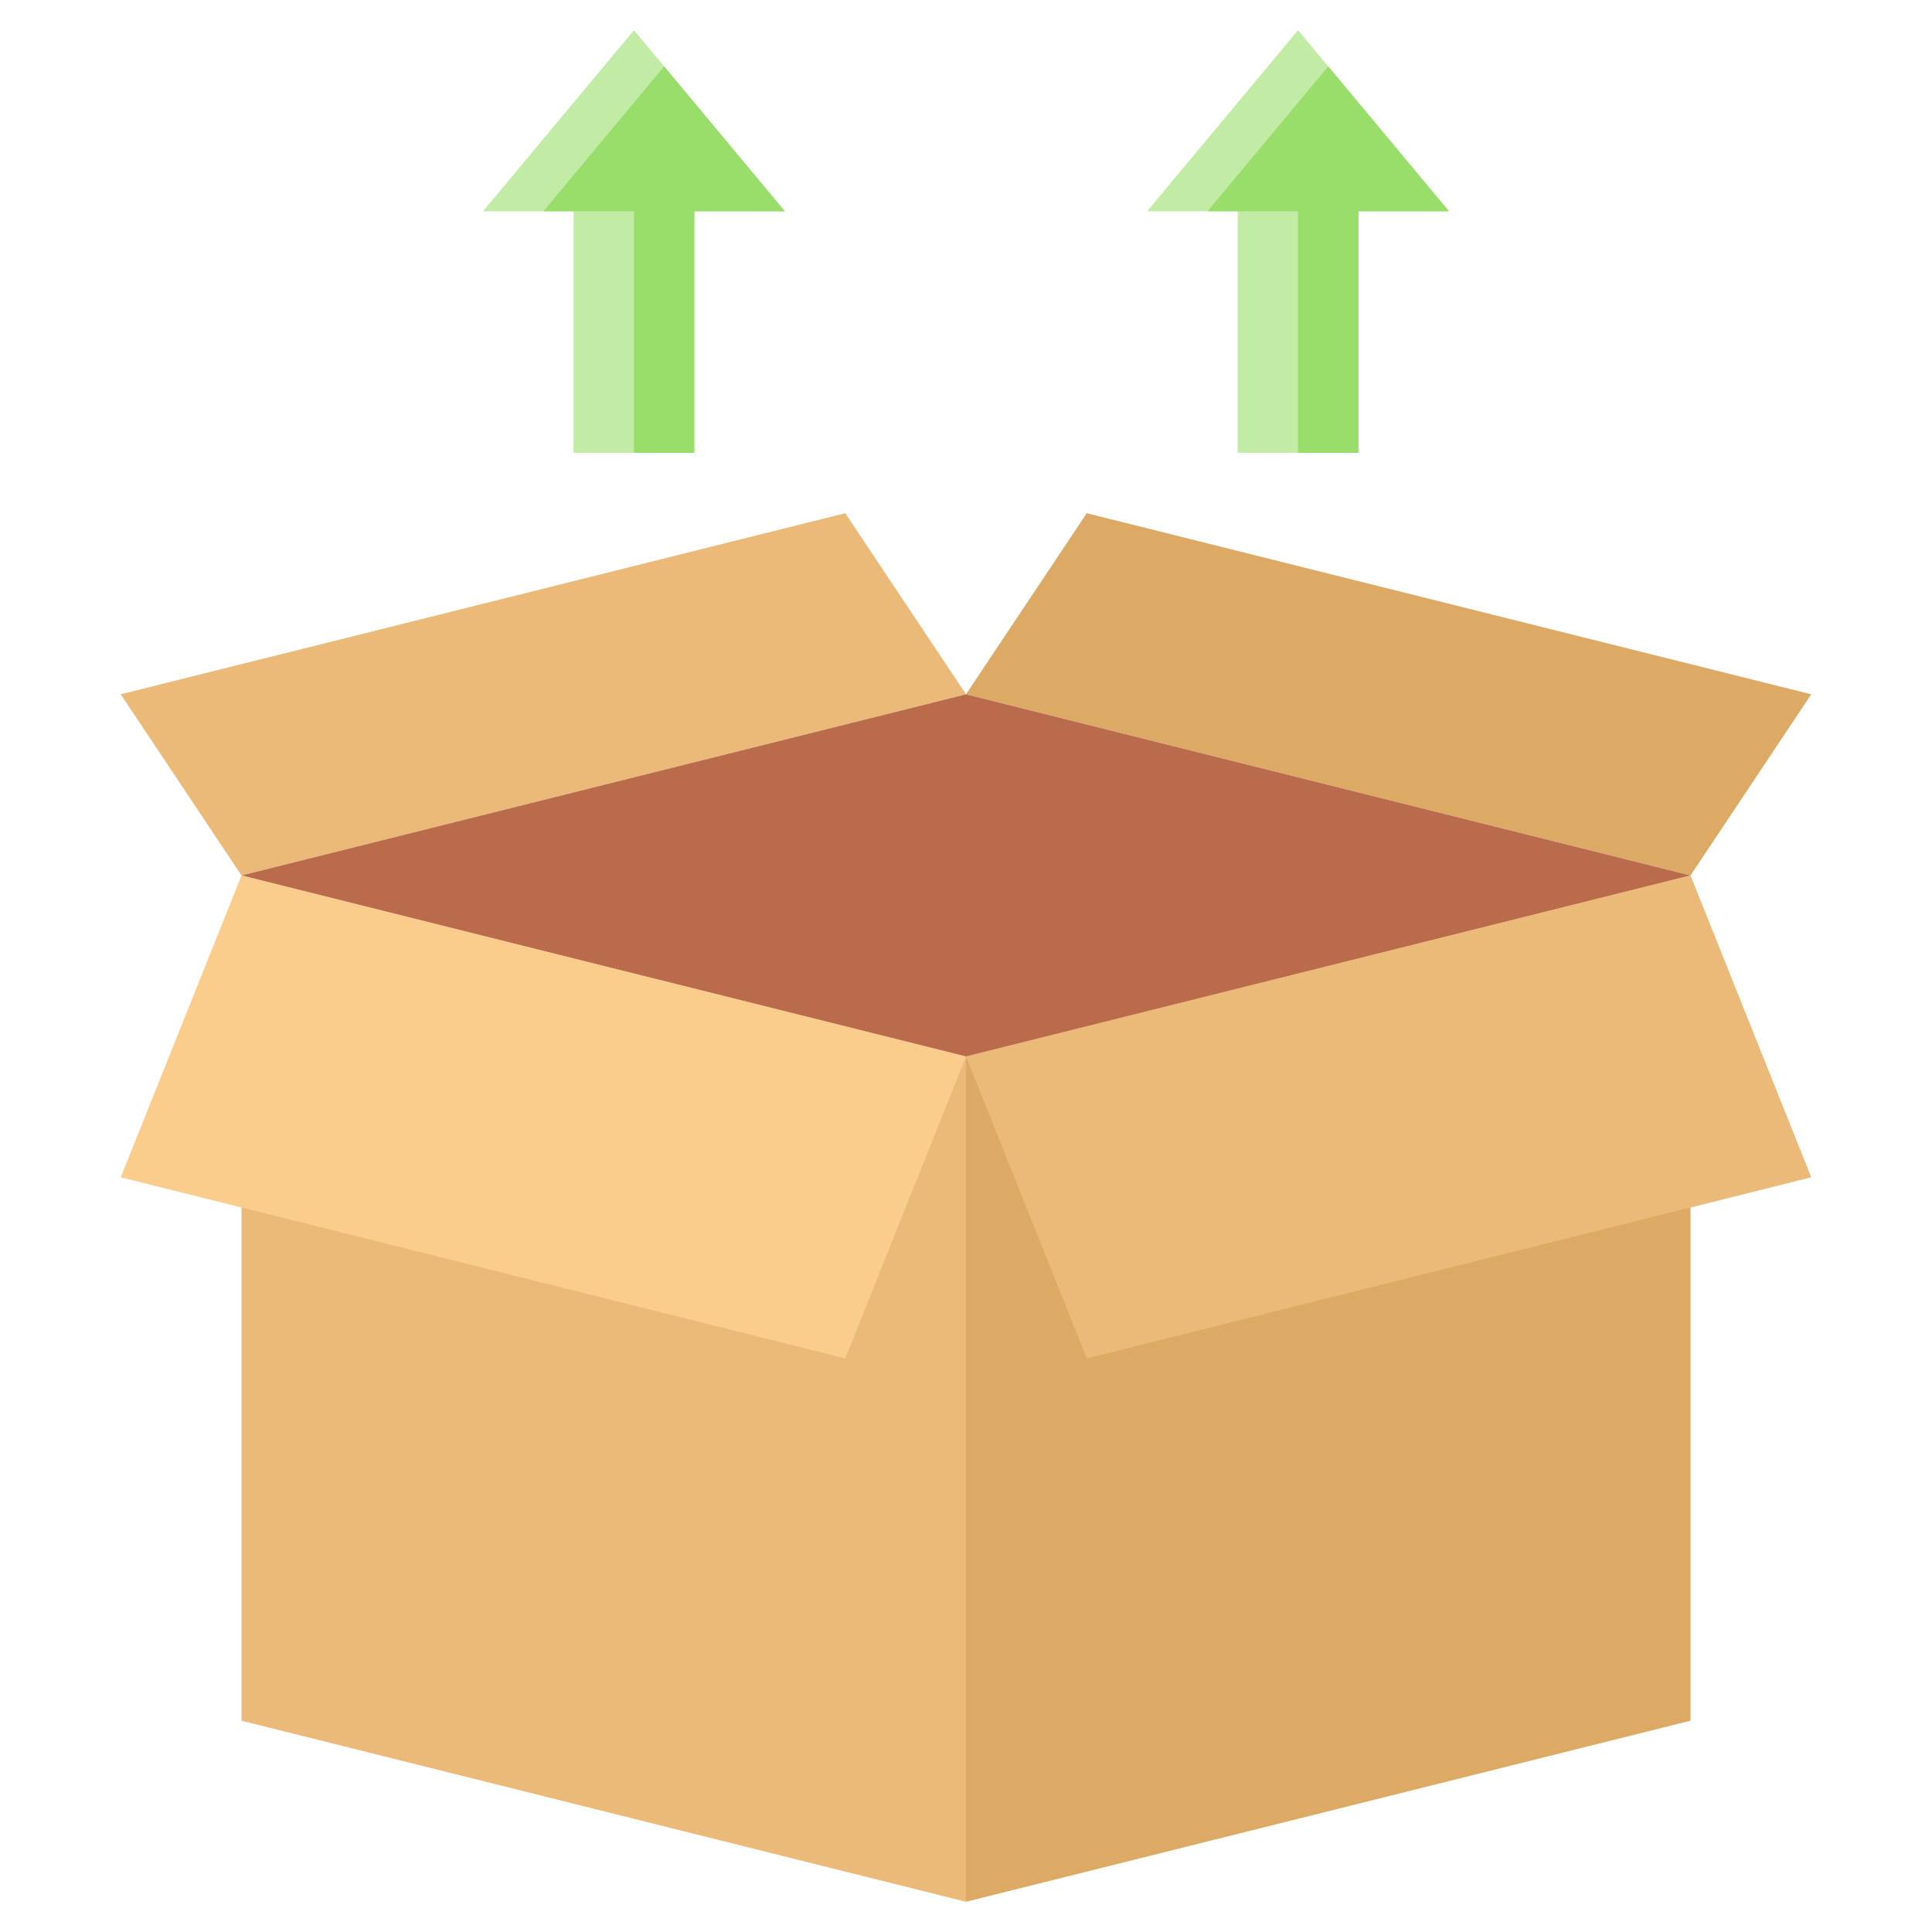 <?xml version="1.0" encoding="UTF-8"?>
<svg xmlns="http://www.w3.org/2000/svg" width="44" height="44" viewBox="0 0 44 44" fill="none">
  <path d="M41.25 15.812L24.75 11.688L22 15.812L38.5 19.938L41.25 15.812Z" fill="#DCAA64"></path>
  <path d="M2.75 15.812L19.25 11.688L22 15.812L5.5 19.938L2.75 15.812Z" fill="#EBB978"></path>
  <path d="M5.5 39.188L22 43.312V24.062L5.5 19.938V39.188Z" fill="#EBB978"></path>
  <path d="M38.5 39.188L22 43.312V24.062L38.5 19.938V39.188Z" fill="#DCAA64"></path>
  <path d="M22 15.812L5.5 19.938L22 24.062L38.5 19.938L22 15.812Z" fill="#BA6B4C"></path>
  <path d="M41.25 26.812L24.75 30.938L22 24.062L38.5 19.938L41.25 26.812Z" fill="#EBB978"></path>
  <path d="M2.75 26.812L19.25 30.938L22 24.062L5.5 19.938L2.75 26.812Z" fill="#FACD8C"></path>
  <path d="M13.062 4.812V10.312H15.812V4.812H17.875L14.438 0.688L11 4.812H13.062Z" fill="#C2EBA6"></path>
  <path d="M12.375 4.812H14.438V10.312H15.812V4.812H17.875L15.125 1.512L12.375 4.812Z" fill="#99DD6A"></path>
  <path d="M28.188 4.812V10.312H30.938V4.812H33L29.562 0.688L26.125 4.812H28.188Z" fill="#C2EBA6"></path>
  <path d="M27.5 4.812H29.562V10.312H30.938V4.812H33L30.25 1.512L27.5 4.812Z" fill="#99DD6A"></path>
</svg>
